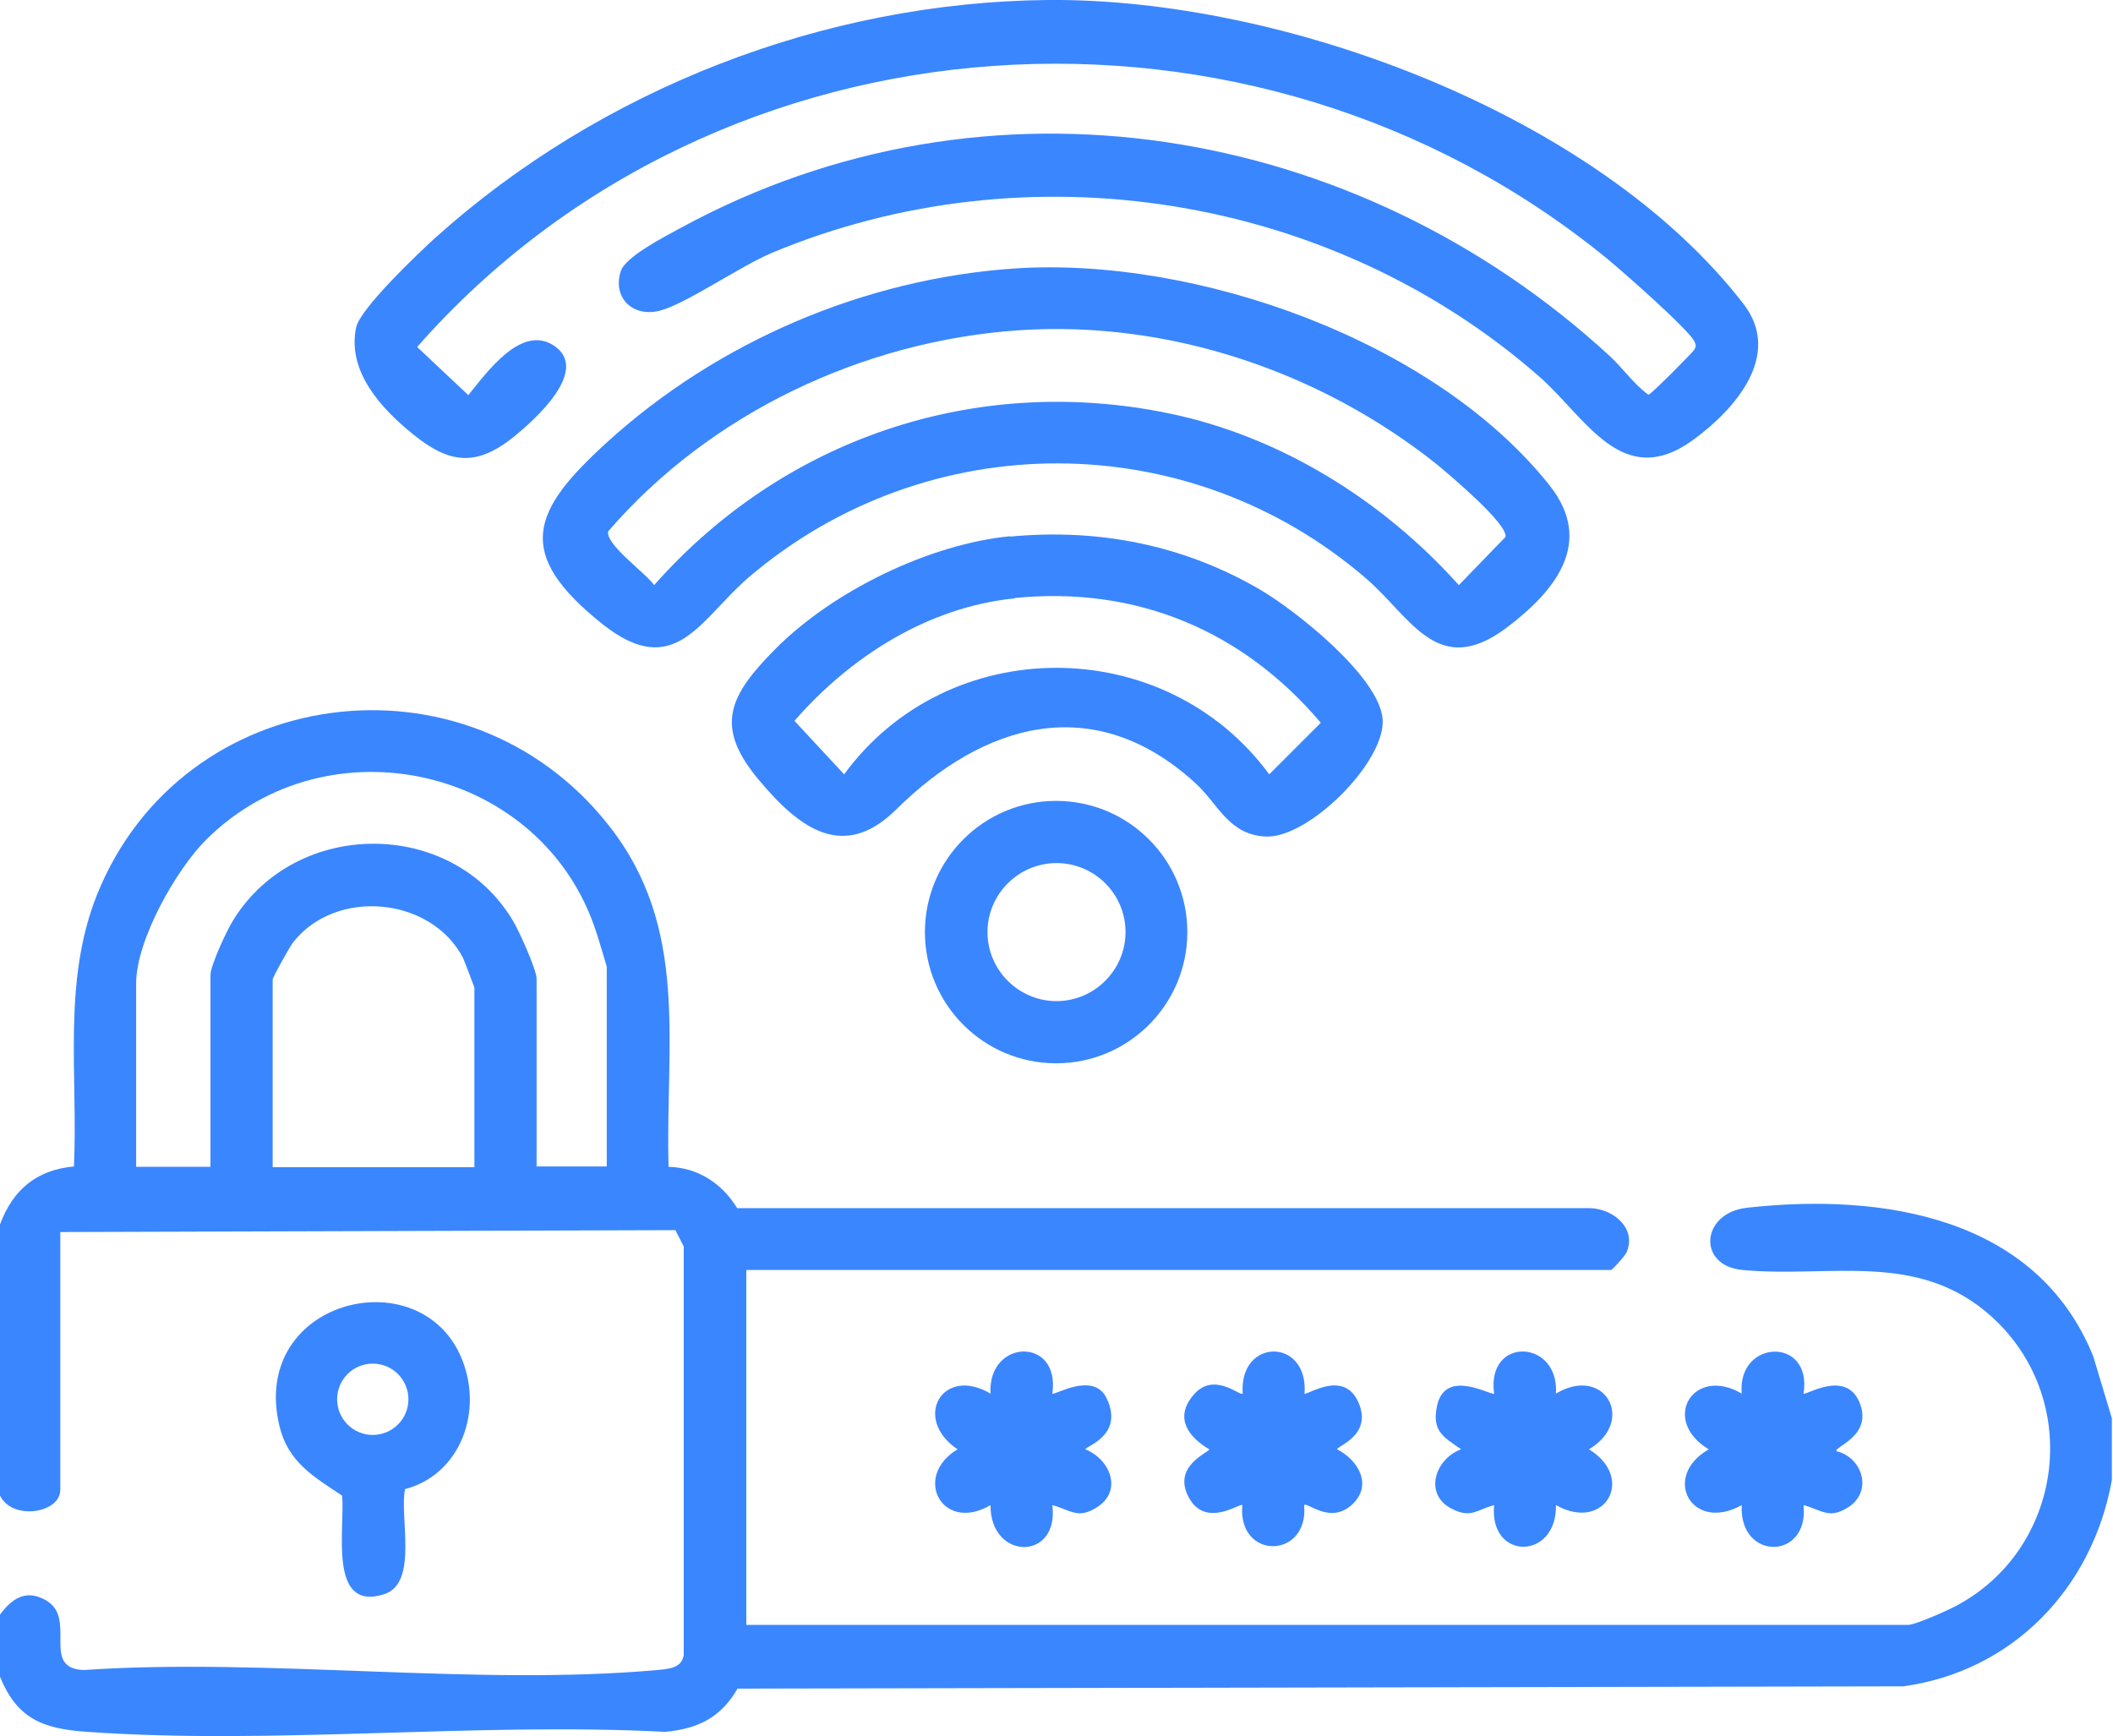 <?xml version="1.0" encoding="UTF-8"?>
<svg id="Layer_2" data-name="Layer 2" xmlns="http://www.w3.org/2000/svg" viewBox="0 0 55.72 45.79">
  <defs>
    <style>
      .cls-1 {
        fill: #3a86ff;
      }
    </style>
  </defs>
  <g id="Inside_1" data-name="Inside 1">
    <g>
      <path class="cls-1" d="M0,32.29c.34-.92.97-1.44,1.95-1.53.11-2.42-.31-4.87.61-7.17,2.25-5.59,9.74-6.57,13.48-1.84,2.16,2.72,1.5,5.78,1.59,9.02.78.02,1.41.44,1.81,1.09h22.5c.6.02,1.23.53.95,1.17-.04.09-.37.46-.41.46h-22.8v9.36h30.63c.2,0,1.02-.37,1.25-.49,2.86-1.5,3.38-5.42.98-7.62-1.95-1.78-4.28-1.03-6.59-1.25-1.2-.11-1.1-1.5.11-1.64,3.57-.4,7.65.23,9.14,3.92l.49,1.63v1.63c-.51,2.84-2.6,5.04-5.5,5.44l-30.74.06c-.44.76-1.04,1.06-1.91,1.14-4.97-.26-10.31.35-15.24,0-1.2-.08-1.88-.36-2.33-1.53v-1.52c.32-.45.7-.73,1.24-.42.84.48-.15,1.79.99,1.84,4.88-.33,10.32.43,15.13,0,.29-.03.64-.04.7-.39v-10.78s-.22-.43-.22-.43l-16.22.05v6.8c0,.64-1.38.84-1.63.05v-7.07ZM16,30.77v-5.28s-.23-.78-.28-.92c-1.4-4.32-7.03-5.64-10.27-2.44-.81.8-1.86,2.67-1.86,3.8v4.84h1.96v-5.06c0-.25.44-1.2.61-1.46,1.66-2.67,5.75-2.67,7.36.02.16.26.63,1.3.63,1.54v4.95h1.85ZM12.51,30.77v-4.73s-.26-.69-.3-.78c-.84-1.61-3.35-1.85-4.48-.41-.08.1-.54.92-.54.98v4.95h5.33Z"/>
      <path class="cls-1" d="M27.62,0c6.2-.06,14.49,3,18.36,8.02,1.03,1.34-.22,2.77-1.33,3.58-1.87,1.36-2.82-.58-4.06-1.67-5.49-4.81-13.49-6.08-20.24-3.26-.83.35-2.24,1.33-2.94,1.52s-1.27-.32-1.04-1.04c.13-.39,1.18-.92,1.58-1.14,8.1-4.41,17.83-2.75,24.49,3.37.36.33.64.75,1.03,1.03.08-.02,1.17-1.12,1.21-1.19.05-.1.05-.11,0-.22-.17-.33-1.9-1.85-2.29-2.17C33.08-.8,18.95.11,11,9.15l1.35,1.27c.49-.6,1.41-1.9,2.28-1.29.92.65-.53,1.94-1.07,2.38-.99.8-1.7.73-2.67-.06-.83-.67-1.74-1.65-1.5-2.81.1-.5,1.64-1.96,2.09-2.37C15.84,2.35,21.72.06,27.62,0Z"/>
      <path class="cls-1" d="M26.75,7.08c4.78-.32,11.09,1.9,14.12,5.73,1.18,1.5.14,2.78-1.15,3.75-1.81,1.35-2.5-.27-3.69-1.3-4.68-4.04-11.56-4.05-16.27-.05-1.3,1.11-1.95,2.77-3.87,1.25-2.35-1.87-1.87-2.99.11-4.79,2.92-2.66,6.79-4.32,10.75-4.59ZM26.86,8.71c-4.1.28-8.14,2.19-10.82,5.3-.09.34.99,1.1,1.21,1.42,3.42-3.87,8.48-5.58,13.57-4.53,2.96.61,5.66,2.31,7.65,4.53l1.23-1.27c.07-.34-1.47-1.63-1.78-1.89-3.08-2.47-7.1-3.83-11.06-3.56Z"/>
      <path class="cls-1" d="M26.64,14.15c2.33-.22,4.57.22,6.59,1.4.94.55,3.15,2.3,3.23,3.42s-1.96,3.15-3.09,3.09c-.98-.05-1.25-.87-1.86-1.42-2.68-2.44-5.59-1.56-7.88.71-1.39,1.37-2.55.49-3.6-.76-1.22-1.44-.8-2.25.43-3.49,1.52-1.52,4.04-2.75,6.18-2.96ZM26.75,15.78c-2.28.23-4.33,1.54-5.8,3.23l1.31,1.41c2.74-3.75,8.46-3.74,11.21,0l1.36-1.36c-2.06-2.43-4.86-3.61-8.07-3.29Z"/>
      <path class="cls-1" d="M31.31,24.58c0,1.91-1.55,3.46-3.46,3.46s-3.46-1.55-3.46-3.46,1.55-3.46,3.46-3.46,3.46,1.55,3.46,3.46ZM29.68,24.58c0-1.01-.82-1.82-1.82-1.82s-1.82.82-1.82,1.82.82,1.82,1.82,1.82,1.82-.82,1.82-1.82Z"/>
      <path class="cls-1" d="M47.56,36.75c.05.06,1.1-.64,1.47.22.38.9-.68,1.18-.6,1.3.68.16.96,1.05.32,1.47-.51.33-.69.09-1.19-.05.15,1.47-1.71,1.47-1.63,0-1.32.74-2.13-.75-.87-1.47-1.28-.77-.41-2.22.87-1.47-.13-1.43,1.87-1.52,1.63,0Z"/>
      <path class="cls-1" d="M34.39,36.75c.06.07,1.05-.67,1.44.25.36.85-.57,1.13-.57,1.22.57.29.95.96.38,1.47s-1.17-.09-1.25,0c.13,1.43-1.76,1.46-1.63,0-.06-.06-.95.61-1.4-.18-.48-.85.53-1.21.53-1.29-.56-.33-.92-.83-.43-1.42.54-.66,1.24.03,1.31-.05-.1-1.48,1.74-1.48,1.63,0Z"/>
      <path class="cls-1" d="M41.03,36.75c1.29-.77,2.12.73.87,1.47,1.24.75.42,2.2-.87,1.47.03,1.46-1.77,1.47-1.63,0-.47.13-.62.36-1.13.09-.73-.38-.43-1.31.26-1.56-.49-.34-.78-.49-.63-1.17.23-.98,1.44-.23,1.5-.3-.21-1.52,1.72-1.44,1.63,0Z"/>
      <path class="cls-1" d="M27.75,36.75c.05.06,1.1-.61,1.44.14.45.97-.57,1.25-.57,1.33.65.26.99,1.08.32,1.52-.51.33-.69.09-1.19-.05.19,1.48-1.64,1.47-1.63,0-1.27.75-2.07-.75-.87-1.47-1.2-.81-.4-2.22.87-1.47-.08-1.45,1.85-1.51,1.63,0Z"/>
      <path class="cls-1" d="M10.68,39.27c-.15.74.36,2.48-.55,2.77-1.5.48-1.02-1.78-1.11-2.6-.75-.5-1.42-.88-1.65-1.83-.82-3.4,3.9-4.5,4.87-1.61.46,1.36-.16,2.9-1.56,3.27ZM10.77,36.9c0-.52-.42-.94-.94-.94s-.94.42-.94.94.42.94.94.94.94-.42.94-.94Z"/>
    </g>
  </g>
</svg>
